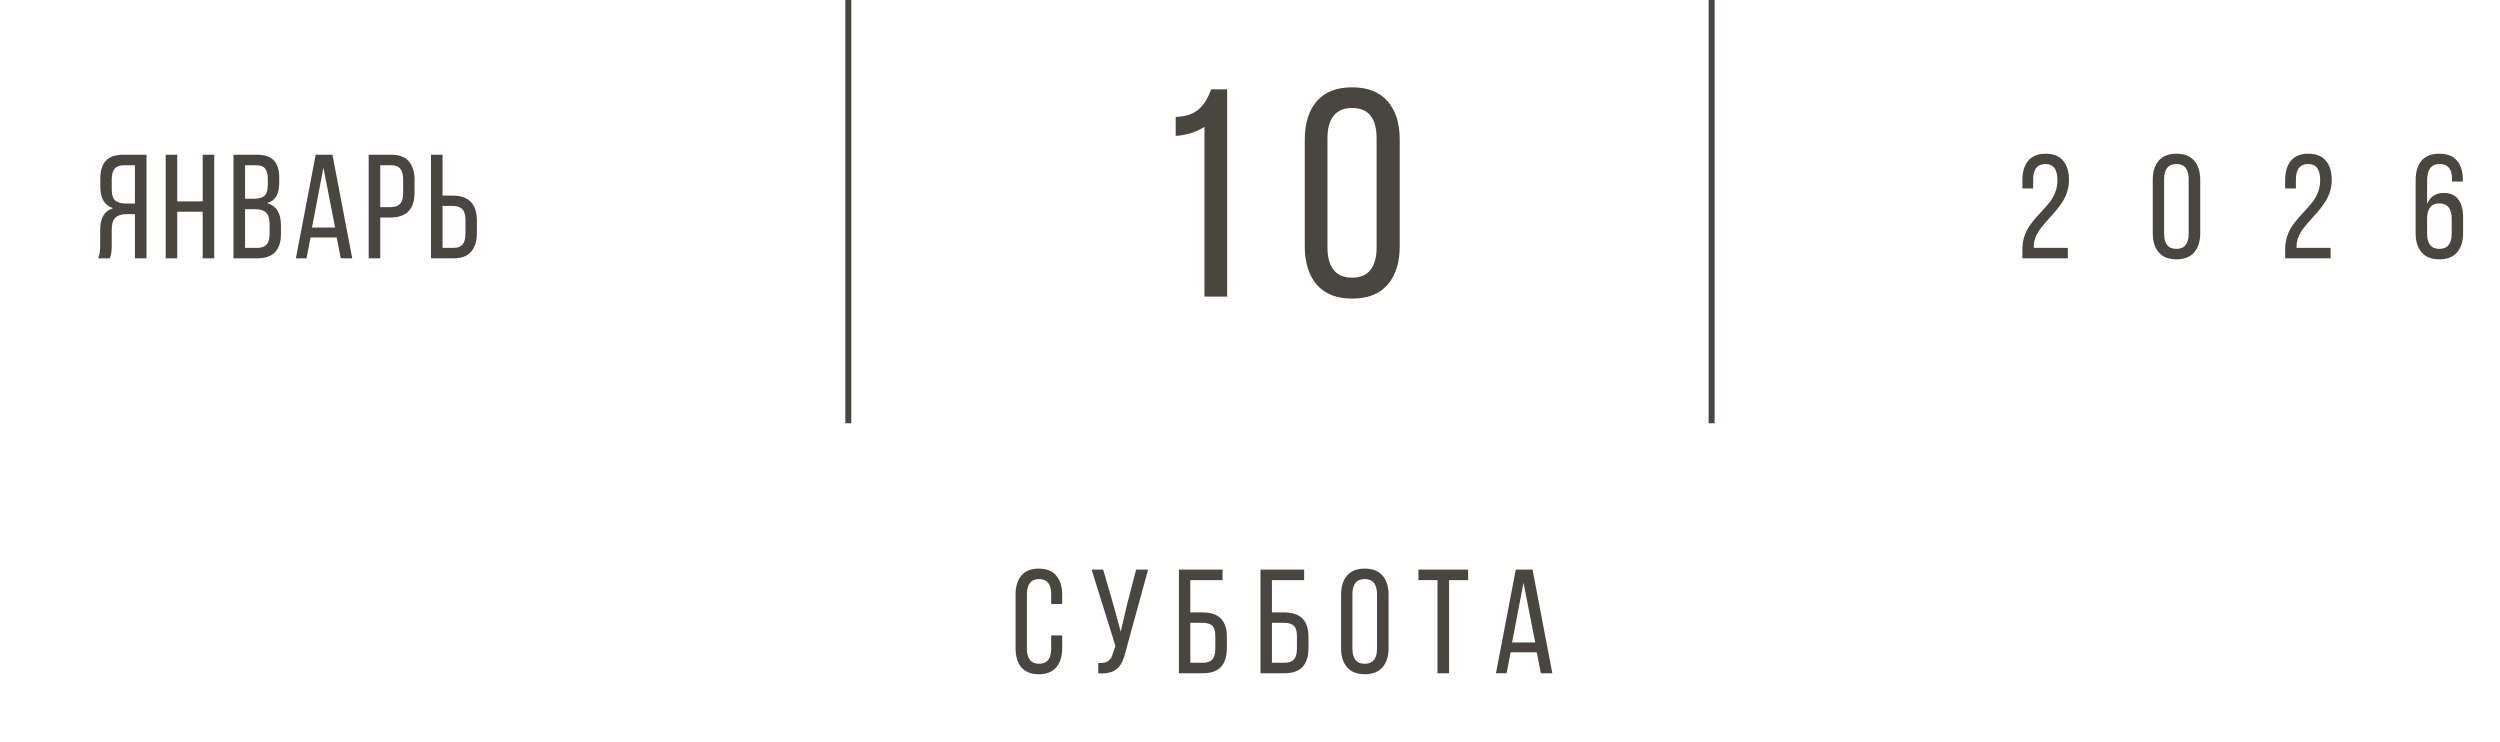 <?xml version="1.0" encoding="UTF-8"?> <svg xmlns="http://www.w3.org/2000/svg" width="354" height="105" viewBox="0 0 354 105" fill="none"><path d="M166.477 19.239V16.558C167.241 16.531 167.909 16.415 168.482 16.21C169.055 15.992 169.533 15.692 169.915 15.31C170.297 14.928 170.604 14.532 170.836 14.123C171.068 13.714 171.293 13.223 171.511 12.649H173.762V41.996H170.549V17.97C169.321 18.734 167.964 19.157 166.477 19.239ZM184.756 34.874V19.751C184.756 17.445 185.322 15.637 186.454 14.328C187.587 13.018 189.251 12.363 191.447 12.363C193.658 12.363 195.336 13.018 196.482 14.328C197.628 15.637 198.201 17.445 198.201 19.751V34.874C198.201 37.18 197.628 38.994 196.482 40.318C195.336 41.627 193.658 42.282 191.447 42.282C189.265 42.282 187.6 41.627 186.454 40.318C185.322 38.994 184.756 37.18 184.756 34.874ZM187.969 35.079C187.969 36.429 188.255 37.473 188.828 38.21C189.415 38.946 190.288 39.315 191.447 39.315C192.621 39.315 193.494 38.946 194.067 38.21C194.64 37.473 194.926 36.429 194.926 35.079V19.567C194.926 16.715 193.767 15.29 191.447 15.29C190.288 15.29 189.415 15.665 188.828 16.415C188.255 17.152 187.969 18.202 187.969 19.567V35.079Z" fill="#494640"></path><path d="M13.889 36.581C14.086 36.193 14.185 35.606 14.185 34.821V32.54C14.185 30.868 14.793 29.849 16.007 29.48C14.806 29.091 14.206 28.085 14.206 26.462V25.264C14.206 24.152 14.468 23.317 14.994 22.758C15.519 22.191 16.348 21.908 17.48 21.908H20.744V36.581H19.107V30.319H17.961C17.245 30.319 16.709 30.483 16.355 30.81C16 31.138 15.822 31.701 15.822 32.499V34.801C15.822 35.565 15.73 36.158 15.546 36.581H13.889ZM15.822 26.82C15.822 27.577 15.99 28.102 16.324 28.395C16.665 28.682 17.18 28.825 17.869 28.825H19.107V23.402H17.521C16.928 23.402 16.494 23.569 16.222 23.904C15.956 24.231 15.822 24.732 15.822 25.408V26.82ZM23.46 36.581V21.908H25.097V28.518H28.699V21.908H30.336V36.581H28.699V29.982H25.097V36.581H23.46ZM33.062 36.581V21.908H36.346C37.465 21.908 38.277 22.178 38.782 22.717C39.286 23.249 39.539 24.064 39.539 25.162V25.848C39.539 26.653 39.406 27.294 39.14 27.771C38.88 28.242 38.441 28.573 37.82 28.764C39.13 29.132 39.784 30.179 39.784 31.905V33.143C39.784 34.262 39.508 35.115 38.956 35.701C38.403 36.288 37.564 36.581 36.438 36.581H33.062ZM34.699 35.098H36.438C37.039 35.098 37.479 34.937 37.758 34.617C38.038 34.289 38.178 33.785 38.178 33.102V31.803C38.178 31.005 38.014 30.442 37.687 30.114C37.366 29.787 36.844 29.623 36.121 29.623H34.699V35.098ZM34.699 28.14H35.958C36.64 28.14 37.138 28 37.451 27.72C37.765 27.434 37.922 26.922 37.922 26.185V25.326C37.922 24.664 37.796 24.18 37.544 23.873C37.298 23.559 36.885 23.402 36.305 23.402H34.699V28.14ZM41.896 36.581L44.7 21.908H47.074L49.877 36.581H48.251L47.678 33.624H43.973L43.4 36.581H41.896ZM44.178 32.222H47.452L45.795 23.76L44.178 32.222ZM52.204 36.581V21.908H55.407C56.526 21.908 57.355 22.222 57.893 22.85C58.432 23.47 58.702 24.354 58.702 25.5V27.26C58.702 29.62 57.562 30.8 55.284 30.8H53.841V36.581H52.204ZM53.841 29.327H55.284C55.905 29.327 56.358 29.173 56.645 28.866C56.938 28.552 57.085 28.051 57.085 27.362V25.408C57.085 24.726 56.952 24.221 56.686 23.893C56.42 23.566 55.994 23.402 55.407 23.402H53.841V29.327ZM61.029 36.581V21.908H62.666V27.7H64.108C66.387 27.7 67.526 28.88 67.526 31.24V33C67.526 34.146 67.253 35.029 66.707 35.65C66.168 36.271 65.343 36.581 64.231 36.581H61.029ZM62.666 35.098H64.231C64.818 35.098 65.244 34.934 65.51 34.606C65.776 34.272 65.909 33.764 65.909 33.082V31.138C65.909 30.435 65.763 29.93 65.469 29.623C65.183 29.316 64.729 29.163 64.108 29.163H62.666V35.098Z" fill="#494640"></path><path d="M143.804 91.79V84.207C143.804 83.061 144.077 82.161 144.622 81.506C145.175 80.844 145.997 80.514 147.088 80.514C148.187 80.514 149.012 80.844 149.565 81.506C150.124 82.161 150.404 83.061 150.404 84.207V85.527H148.848V84.115C148.848 82.703 148.275 81.997 147.129 81.997C146.556 81.997 146.126 82.181 145.84 82.55C145.553 82.918 145.41 83.44 145.41 84.115V91.871C145.41 92.547 145.553 93.069 145.84 93.437C146.126 93.805 146.556 93.989 147.129 93.989C148.275 93.989 148.848 93.283 148.848 91.871V89.968H150.404V91.79C150.404 92.936 150.124 93.836 149.565 94.491C149.012 95.146 148.187 95.473 147.088 95.473C145.997 95.473 145.175 95.146 144.622 94.491C144.077 93.836 143.804 92.936 143.804 91.79ZM154.57 80.657H156.207L157.691 85.752L158.694 89.446L159.553 85.752L160.873 80.657H162.572L159.43 92.107C159.294 92.7 159.141 93.188 158.97 93.57C158.806 93.952 158.578 94.293 158.284 94.593C157.991 94.886 157.619 95.094 157.169 95.217C156.719 95.333 156.166 95.378 155.512 95.35V93.887C156.139 93.914 156.61 93.819 156.924 93.601C157.244 93.382 157.473 92.993 157.609 92.434L157.947 91.472L154.57 80.657ZM166.933 95.33V80.657H173.113V82.151H168.549V86.714H170.268C172.574 86.714 173.727 87.86 173.727 90.152V91.769C173.727 94.143 172.601 95.33 170.35 95.33H166.933ZM168.549 93.846H170.35C170.951 93.846 171.391 93.689 171.67 93.376C171.95 93.055 172.09 92.553 172.09 91.871V90.05C172.09 89.361 171.943 88.88 171.65 88.607C171.356 88.328 170.896 88.188 170.268 88.188H168.549V93.846ZM178.487 95.33V80.657H184.667V82.151H180.104V86.714H181.823C184.128 86.714 185.281 87.86 185.281 90.152V91.769C185.281 94.143 184.156 95.33 181.905 95.33H178.487ZM180.104 93.846H181.905C182.505 93.846 182.945 93.689 183.224 93.376C183.504 93.055 183.644 92.553 183.644 91.871V90.05C183.644 89.361 183.497 88.88 183.204 88.607C182.911 88.328 182.45 88.188 181.823 88.188H180.104V93.846ZM189.898 91.79V84.207C189.898 83.055 190.181 82.151 190.747 81.496C191.313 80.841 192.146 80.514 193.244 80.514C194.349 80.514 195.188 80.841 195.761 81.496C196.334 82.151 196.621 83.055 196.621 84.207V91.79C196.621 92.929 196.334 93.829 195.761 94.491C195.188 95.146 194.349 95.473 193.244 95.473C192.152 95.473 191.32 95.146 190.747 94.491C190.181 93.829 189.898 92.929 189.898 91.79ZM191.504 91.871C191.504 92.553 191.648 93.079 191.934 93.447C192.228 93.809 192.664 93.989 193.244 93.989C194.404 93.989 194.983 93.283 194.983 91.871V84.115C194.983 83.44 194.84 82.918 194.554 82.55C194.267 82.181 193.831 81.997 193.244 81.997C192.664 81.997 192.228 82.181 191.934 82.55C191.648 82.918 191.504 83.44 191.504 84.115V91.871ZM200.849 82.151V80.657H207.888V82.151H205.187V95.33H203.55V82.151H200.849ZM211.83 95.33L214.633 80.657H217.007L219.811 95.33H218.184L217.611 92.373H213.907L213.334 95.33H211.83ZM214.112 90.971H217.386L215.728 82.509L214.112 90.971Z" fill="#494640"></path><path d="M286.37 36.581V35.323C286.37 34.681 286.459 34.078 286.636 33.512C286.821 32.945 287.059 32.451 287.353 32.028C287.646 31.598 287.967 31.186 288.314 30.79C288.669 30.394 289.024 30.005 289.379 29.623C289.733 29.241 290.057 28.856 290.351 28.467C290.644 28.072 290.879 27.625 291.057 27.127C291.241 26.622 291.333 26.093 291.333 25.541C291.333 24.77 291.193 24.194 290.913 23.811C290.641 23.423 290.207 23.228 289.614 23.228C289.034 23.228 288.601 23.419 288.314 23.801C288.035 24.183 287.895 24.712 287.895 25.387V26.687H286.37V25.5C286.37 24.34 286.643 23.43 287.189 22.768C287.735 22.099 288.557 21.765 289.655 21.765C290.76 21.765 291.589 22.096 292.141 22.758C292.694 23.412 292.97 24.32 292.97 25.479C292.97 26.08 292.878 26.656 292.694 27.209C292.51 27.761 292.271 28.256 291.978 28.692C291.691 29.122 291.37 29.545 291.016 29.961C290.661 30.37 290.306 30.769 289.952 31.158C289.604 31.54 289.283 31.919 288.99 32.294C288.696 32.669 288.454 33.078 288.263 33.522C288.079 33.958 287.987 34.405 287.987 34.862V35.098H292.806V36.581H286.37ZM304.829 33.02V25.459C304.829 24.306 305.112 23.402 305.679 22.747C306.245 22.092 307.077 21.765 308.175 21.765C309.28 21.765 310.119 22.092 310.692 22.747C311.265 23.402 311.552 24.306 311.552 25.459V33.02C311.552 34.173 311.265 35.081 310.692 35.742C310.119 36.397 309.28 36.725 308.175 36.725C307.084 36.725 306.252 36.397 305.679 35.742C305.112 35.081 304.829 34.173 304.829 33.02ZM306.436 33.123C306.436 33.798 306.579 34.32 306.866 34.688C307.159 35.057 307.595 35.241 308.175 35.241C308.762 35.241 309.198 35.057 309.485 34.688C309.771 34.32 309.915 33.798 309.915 33.123V25.367C309.915 23.941 309.335 23.228 308.175 23.228C307.595 23.228 307.159 23.416 306.866 23.791C306.579 24.159 306.436 24.685 306.436 25.367V33.123ZM323.575 36.581V35.323C323.575 34.681 323.663 34.078 323.841 33.512C324.025 32.945 324.264 32.451 324.557 32.028C324.85 31.598 325.171 31.186 325.519 30.79C325.874 30.394 326.228 30.005 326.583 29.623C326.938 29.241 327.262 28.856 327.555 28.467C327.848 28.072 328.084 27.625 328.261 27.127C328.445 26.622 328.537 26.093 328.537 25.541C328.537 24.77 328.398 24.194 328.118 23.811C327.845 23.423 327.412 23.228 326.818 23.228C326.239 23.228 325.805 23.419 325.519 23.801C325.239 24.183 325.099 24.712 325.099 25.387V26.687H323.575V25.5C323.575 24.34 323.848 23.43 324.393 22.768C324.939 22.099 325.761 21.765 326.859 21.765C327.964 21.765 328.793 22.096 329.346 22.758C329.898 23.412 330.175 24.32 330.175 25.479C330.175 26.08 330.082 26.656 329.898 27.209C329.714 27.761 329.475 28.256 329.182 28.692C328.896 29.122 328.575 29.545 328.22 29.961C327.865 30.37 327.511 30.769 327.156 31.158C326.808 31.54 326.488 31.919 326.194 32.294C325.901 32.669 325.659 33.078 325.468 33.522C325.284 33.958 325.191 34.405 325.191 34.862V35.098H330.011V36.581H323.575ZM342.054 33.02V25.541C342.054 24.34 342.33 23.412 342.883 22.758C343.442 22.096 344.288 21.765 345.421 21.765C346.526 21.765 347.354 22.089 347.907 22.737C348.46 23.378 348.736 24.275 348.736 25.428V25.704H347.201V25.326C347.201 23.927 346.625 23.228 345.472 23.228C344.858 23.228 344.404 23.426 344.111 23.822C343.824 24.21 343.681 24.804 343.681 25.602V28.887C344.097 27.843 344.889 27.321 346.055 27.321C346.969 27.321 347.651 27.628 348.101 28.242C348.552 28.849 348.777 29.702 348.777 30.8V33.02C348.777 34.173 348.49 35.081 347.917 35.742C347.351 36.397 346.519 36.725 345.421 36.725C344.315 36.725 343.476 36.397 342.903 35.742C342.337 35.081 342.054 34.173 342.054 33.02ZM343.681 33.123C343.681 33.798 343.824 34.32 344.111 34.688C344.397 35.057 344.834 35.241 345.421 35.241C346 35.241 346.434 35.057 346.72 34.688C347.013 34.32 347.16 33.798 347.16 33.123V30.923C347.16 30.247 347.013 29.726 346.72 29.357C346.434 28.989 346 28.805 345.421 28.805C344.834 28.805 344.397 28.989 344.111 29.357C343.824 29.726 343.681 30.247 343.681 30.923V33.123Z" fill="#494640"></path><rect x="119.698" width="0.849" height="59.937" fill="#494640"></rect><rect x="241.942" width="0.849" height="59.937" fill="#494640"></rect></svg> 